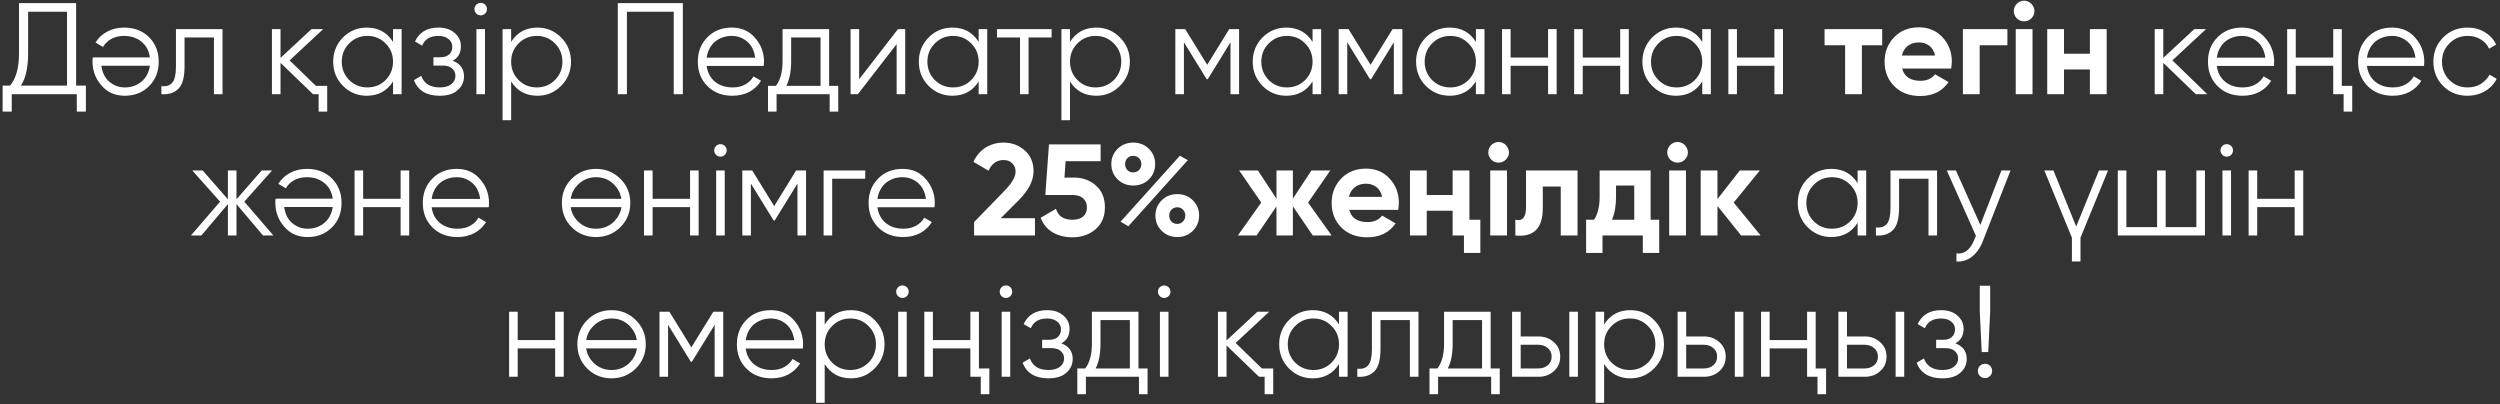 <?xml version="1.0" encoding="UTF-8"?> <svg xmlns="http://www.w3.org/2000/svg" width="637" height="103" viewBox="0 0 637 103" fill="none"><rect x="0" y="0" width="637" height="103" fill="#333333" stroke="none"/><path d="M19.397 21.812H21.883V28.442H19.563V24H2.99V28.442H0.67V21.812H2.559C4.084 20.023 4.846 17.26 4.846 13.526V0.798H19.397V21.812ZM17.077 21.812V2.985H7.166V13.592C7.166 17.238 6.548 19.978 5.31 21.812H17.077ZM31.791 24.398C29.316 24.398 27.338 23.525 25.858 21.779C24.333 20.056 23.57 18.012 23.57 15.647C23.57 15.537 23.57 15.393 23.57 15.216C23.593 15.04 23.615 14.841 23.637 14.62H38.188C37.967 12.94 37.26 11.614 36.066 10.642C34.873 9.648 33.382 9.15 31.592 9.15C30.332 9.15 29.238 9.416 28.31 9.946C27.404 10.454 26.719 11.128 26.255 11.968L24.333 10.841C25.062 9.648 26.056 8.72 27.316 8.057C28.576 7.372 30.012 7.029 31.625 7.029C34.232 7.029 36.354 7.847 37.989 9.482C39.624 11.117 40.442 13.194 40.442 15.713C40.442 18.21 39.635 20.277 38.022 21.912C36.387 23.569 34.31 24.398 31.791 24.398ZM31.791 22.276C32.653 22.276 33.448 22.144 34.177 21.879C34.906 21.613 35.547 21.238 36.1 20.752C36.674 20.265 37.138 19.68 37.492 18.995C37.845 18.31 38.077 17.559 38.188 16.741H25.824C26.067 18.509 26.741 19.868 27.846 20.818C28.995 21.79 30.31 22.276 31.791 22.276ZM56.699 7.427V24H54.511V9.548H47.02V16.94C47.02 19.724 46.489 21.625 45.429 22.641C44.39 23.68 42.954 24.133 41.12 24V21.945C42.379 22.078 43.307 21.779 43.904 21.05C44.523 20.321 44.832 18.951 44.832 16.94V7.427H56.699ZM80.491 21.879H83.375V28.442H81.187V24H79.762L71.475 16.012V24H69.288V7.427H71.475V14.752L79.364 7.427H82.347L73.796 15.382L80.491 21.879ZM100.142 7.427H102.33V24H100.142V20.752C98.617 23.182 96.385 24.398 93.447 24.398C91.082 24.398 89.06 23.558 87.381 21.879C85.724 20.199 84.895 18.144 84.895 15.713C84.895 13.305 85.724 11.25 87.381 9.548C89.06 7.869 91.082 7.029 93.447 7.029C96.385 7.029 98.617 8.244 100.142 10.675V7.427ZM88.972 20.387C90.231 21.647 91.778 22.276 93.612 22.276C95.446 22.276 96.993 21.647 98.253 20.387C99.512 19.105 100.142 17.547 100.142 15.713C100.142 13.879 99.512 12.332 98.253 11.073C96.993 9.791 95.446 9.15 93.612 9.15C91.778 9.15 90.231 9.791 88.972 11.073C87.712 12.332 87.082 13.879 87.082 15.713C87.082 17.547 87.712 19.105 88.972 20.387ZM115.348 15.481C117.27 16.211 118.231 17.537 118.231 19.459C118.231 20.851 117.69 22.022 116.607 22.973C115.569 23.923 114.044 24.398 112.033 24.398C108.674 24.398 106.487 23.072 105.47 20.42L107.326 19.326C108.033 21.293 109.602 22.276 112.033 22.276C113.315 22.276 114.298 22 114.983 21.448C115.69 20.895 116.044 20.188 116.044 19.326C116.044 18.553 115.756 17.923 115.182 17.437C114.629 16.951 113.856 16.708 112.862 16.708H110.442V14.586H112.199C113.149 14.586 113.889 14.354 114.42 13.89C114.972 13.404 115.248 12.741 115.248 11.902C115.248 11.106 114.928 10.454 114.287 9.946C113.646 9.416 112.784 9.15 111.702 9.15C109.624 9.15 108.243 9.979 107.558 11.636L105.735 10.576C106.84 8.211 108.829 7.029 111.702 7.029C113.447 7.029 114.839 7.493 115.878 8.421C116.917 9.327 117.436 10.443 117.436 11.769C117.436 13.493 116.74 14.73 115.348 15.481ZM123.611 3.449C123.302 3.759 122.926 3.913 122.484 3.913C122.042 3.913 121.667 3.759 121.357 3.449C121.048 3.14 120.893 2.764 120.893 2.322C120.893 1.88 121.048 1.505 121.357 1.195C121.667 0.886 122.042 0.731 122.484 0.731C122.926 0.731 123.302 0.886 123.611 1.195C123.921 1.505 124.075 1.88 124.075 2.322C124.075 2.764 123.921 3.14 123.611 3.449ZM121.391 24V7.427H123.578V24H121.391ZM136.938 7.029C139.302 7.029 141.313 7.869 142.971 9.548C144.65 11.228 145.49 13.283 145.49 15.713C145.49 18.144 144.65 20.199 142.971 21.879C141.313 23.558 139.302 24.398 136.938 24.398C133.999 24.398 131.767 23.182 130.242 20.752V30.629H128.055V7.427H130.242V10.675C131.767 8.244 133.999 7.029 136.938 7.029ZM132.132 20.387C133.391 21.647 134.938 22.276 136.772 22.276C138.606 22.276 140.153 21.647 141.413 20.387C142.672 19.105 143.302 17.547 143.302 15.713C143.302 13.879 142.672 12.332 141.413 11.073C140.153 9.791 138.606 9.15 136.772 9.15C134.938 9.15 133.391 9.791 132.132 11.073C130.872 12.332 130.242 13.879 130.242 15.713C130.242 17.547 130.872 19.105 132.132 20.387ZM173.987 0.798V24H171.667V2.985H159.734V24H157.414V0.798H173.987ZM186.455 7.029C188.93 7.029 190.908 7.902 192.388 9.648C193.913 11.371 194.675 13.415 194.675 15.78C194.675 15.89 194.664 16.034 194.642 16.211C194.642 16.387 194.631 16.586 194.609 16.807H180.058C180.279 18.487 180.986 19.824 182.179 20.818C183.373 21.79 184.864 22.276 186.654 22.276C187.914 22.276 188.996 22.022 189.902 21.514C190.83 20.984 191.526 20.299 191.991 19.459L193.913 20.586C193.184 21.779 192.189 22.718 190.93 23.403C189.67 24.066 188.234 24.398 186.621 24.398C184.013 24.398 181.892 23.58 180.257 21.945C178.622 20.31 177.804 18.233 177.804 15.713C177.804 13.216 178.611 11.15 180.224 9.515C181.837 7.858 183.914 7.029 186.455 7.029ZM186.455 9.15C185.593 9.15 184.798 9.283 184.069 9.548C183.339 9.813 182.687 10.189 182.113 10.675C181.561 11.161 181.108 11.747 180.754 12.432C180.4 13.117 180.168 13.868 180.058 14.686H192.421C192.178 12.918 191.504 11.559 190.4 10.609C189.25 9.637 187.936 9.15 186.455 9.15ZM211.264 21.879H213.584V28.442H211.396V24H197.872V28.442H195.685V21.879H197.707C198.834 20.398 199.397 18.31 199.397 15.614V7.427H211.264V21.879ZM209.076 21.879V9.548H201.585V15.614C201.585 18.177 201.176 20.265 200.358 21.879H209.076ZM228.793 7.427H230.649V24H228.461V11.239L218.584 24H216.727V7.427H218.915V20.188L228.793 7.427ZM249.362 7.427H251.55V24H249.362V20.752C247.838 23.182 245.606 24.398 242.667 24.398C240.302 24.398 238.28 23.558 236.601 21.879C234.944 20.199 234.115 18.144 234.115 15.713C234.115 13.305 234.944 11.25 236.601 9.548C238.28 7.869 240.302 7.029 242.667 7.029C245.606 7.029 247.838 8.244 249.362 10.675V7.427ZM238.192 20.387C239.452 21.647 240.998 22.276 242.832 22.276C244.667 22.276 246.213 21.647 247.473 20.387C248.732 19.105 249.362 17.547 249.362 15.713C249.362 13.879 248.732 12.332 247.473 11.073C246.213 9.791 244.667 9.15 242.832 9.15C240.998 9.15 239.452 9.791 238.192 11.073C236.932 12.332 236.303 13.879 236.303 15.713C236.303 17.547 236.932 19.105 238.192 20.387ZM267.949 7.427V9.548H262.082V24H259.894V9.548H254.027V7.427H267.949ZM279.332 7.029C281.697 7.029 283.707 7.869 285.365 9.548C287.044 11.228 287.884 13.283 287.884 15.713C287.884 18.144 287.044 20.199 285.365 21.879C283.707 23.558 281.697 24.398 279.332 24.398C276.393 24.398 274.161 23.182 272.637 20.752V30.629H270.449V7.427H272.637V10.675C274.161 8.244 276.393 7.029 279.332 7.029ZM274.526 20.387C275.786 21.647 277.332 22.276 279.166 22.276C281.001 22.276 282.547 21.647 283.807 20.387C285.066 19.105 285.696 17.547 285.696 15.713C285.696 13.879 285.066 12.332 283.807 11.073C282.547 9.791 281.001 9.15 279.166 9.15C277.332 9.15 275.786 9.791 274.526 11.073C273.266 12.332 272.637 13.879 272.637 15.713C272.637 17.547 273.266 19.105 274.526 20.387ZM315.718 7.427V24H313.531V10.775L307.73 20.188H307.465L301.664 10.775V24H299.477V7.427H301.996L307.597 16.509L313.199 7.427H315.718ZM334.442 7.427H336.63V24H334.442V20.752C332.917 23.182 330.685 24.398 327.746 24.398C325.382 24.398 323.36 23.558 321.681 21.879C320.023 20.199 319.195 18.144 319.195 15.713C319.195 13.305 320.023 11.25 321.681 9.548C323.36 7.869 325.382 7.029 327.746 7.029C330.685 7.029 332.917 8.244 334.442 10.675V7.427ZM323.272 20.387C324.531 21.647 326.078 22.276 327.912 22.276C329.746 22.276 331.293 21.647 332.553 20.387C333.812 19.105 334.442 17.547 334.442 15.713C334.442 13.879 333.812 12.332 332.553 11.073C331.293 9.791 329.746 9.15 327.912 9.15C326.078 9.15 324.531 9.791 323.272 11.073C322.012 12.332 321.382 13.879 321.382 15.713C321.382 17.547 322.012 19.105 323.272 20.387ZM357.337 7.427V24H355.15V10.775L349.349 20.188H349.084L343.283 10.775V24H341.096V7.427H343.615L349.217 16.509L354.818 7.427H357.337ZM376.061 7.427H378.249V24H376.061V20.752C374.536 23.182 372.305 24.398 369.366 24.398C367.001 24.398 364.979 23.558 363.3 21.879C361.643 20.199 360.814 18.144 360.814 15.713C360.814 13.305 361.643 11.25 363.3 9.548C364.979 7.869 367.001 7.029 369.366 7.029C372.305 7.029 374.536 8.244 376.061 10.675V7.427ZM364.891 20.387C366.15 21.647 367.697 22.276 369.531 22.276C371.365 22.276 372.912 21.647 374.172 20.387C375.431 19.105 376.061 17.547 376.061 15.713C376.061 13.879 375.431 12.332 374.172 11.073C372.912 9.791 371.365 9.15 369.531 9.15C367.697 9.15 366.15 9.791 364.891 11.073C363.631 12.332 363.002 13.879 363.002 15.713C363.002 17.547 363.631 19.105 364.891 20.387ZM394.449 7.427H396.636V24H394.449V16.774H384.903V24H382.715V7.427H384.903V14.653H394.449V7.427ZM412.831 7.427H415.018V24H412.831V16.774H403.285V24H401.097V7.427H403.285V14.653H412.831V7.427ZM433.732 7.427H435.919V24H433.732V20.752C432.207 23.182 429.975 24.398 427.036 24.398C424.672 24.398 422.65 23.558 420.97 21.879C419.313 20.199 418.484 18.144 418.484 15.713C418.484 13.305 419.313 11.25 420.97 9.548C422.65 7.869 424.672 7.029 427.036 7.029C429.975 7.029 432.207 8.244 433.732 10.675V7.427ZM422.561 20.387C423.821 21.647 425.368 22.276 427.202 22.276C429.036 22.276 430.583 21.647 431.842 20.387C433.102 19.105 433.732 17.547 433.732 15.713C433.732 13.879 433.102 12.332 431.842 11.073C430.583 9.791 429.036 9.15 427.202 9.15C425.368 9.15 423.821 9.791 422.561 11.073C421.302 12.332 420.672 13.879 420.672 15.713C420.672 17.547 421.302 19.105 422.561 20.387ZM452.119 7.427H454.307V24H452.119V16.774H442.573V24H440.386V7.427H442.573V14.653H452.119V7.427ZM479.583 7.427V11.537H474.412V24H470.137V11.537H464.9V7.427H479.583ZM484.667 17.47C485.219 19.547 486.777 20.586 489.34 20.586C490.975 20.586 492.213 20.034 493.053 18.929L496.5 20.917C494.865 23.282 492.456 24.464 489.274 24.464C486.534 24.464 484.335 23.635 482.678 21.978C481.021 20.321 480.192 18.233 480.192 15.713C480.192 13.239 481.009 11.161 482.645 9.482C484.258 7.803 486.357 6.963 488.942 6.963C491.395 6.963 493.395 7.803 494.942 9.482C496.533 11.184 497.328 13.261 497.328 15.713C497.328 16.001 497.306 16.288 497.262 16.575C497.24 16.863 497.207 17.161 497.163 17.47H484.667ZM493.053 14.156C492.81 13.029 492.312 12.189 491.561 11.636C490.81 11.084 489.937 10.808 488.942 10.808C487.793 10.808 486.843 11.106 486.092 11.703C485.341 12.277 484.843 13.095 484.6 14.156H493.053ZM511.484 7.427V11.537H504.424V24H500.148V7.427H511.484ZM515.731 5.438C515.024 5.438 514.405 5.184 513.875 4.676C513.366 4.145 513.112 3.527 513.112 2.82C513.112 2.466 513.179 2.135 513.311 1.825C513.466 1.494 513.654 1.206 513.875 0.963C514.118 0.72 514.394 0.532 514.703 0.4C515.035 0.245 515.377 0.168 515.731 0.168C516.084 0.168 516.427 0.245 516.758 0.4C517.09 0.532 517.366 0.72 517.587 0.963C517.83 1.206 518.018 1.494 518.151 1.825C518.305 2.135 518.383 2.466 518.383 2.82C518.383 3.527 518.117 4.145 517.587 4.676C517.079 5.184 516.46 5.438 515.731 5.438ZM513.609 24V7.427H517.885V24H513.609ZM532.505 7.427H536.781V24H532.505V17.702H525.909V24H521.633V7.427H525.909V13.691H532.505V7.427ZM562.41 24H559.493L551.206 16.012V24H549.018V7.427H551.206V14.752L559.095 7.427H562.078L553.526 15.382L562.41 24ZM571.238 7.029C573.712 7.029 575.69 7.902 577.171 9.648C578.695 11.371 579.458 13.415 579.458 15.78C579.458 15.89 579.447 16.034 579.425 16.211C579.425 16.387 579.414 16.586 579.391 16.807H564.84C565.061 18.487 565.768 19.824 566.962 20.818C568.155 21.79 569.646 22.276 571.436 22.276C572.696 22.276 573.779 22.022 574.685 21.514C575.613 20.984 576.309 20.299 576.773 19.459L578.695 20.586C577.966 21.779 576.972 22.718 575.712 23.403C574.453 24.066 573.016 24.398 571.403 24.398C568.796 24.398 566.674 23.58 565.039 21.945C563.404 20.31 562.586 18.233 562.586 15.713C562.586 13.216 563.393 11.15 565.006 9.515C566.619 7.858 568.696 7.029 571.238 7.029ZM571.238 9.15C570.376 9.15 569.58 9.283 568.851 9.548C568.122 9.813 567.47 10.189 566.895 10.675C566.343 11.161 565.89 11.747 565.536 12.432C565.183 13.117 564.951 13.868 564.84 14.686H577.204C576.961 12.918 576.287 11.559 575.182 10.609C574.033 9.637 572.718 9.15 571.238 9.15ZM594.506 7.427H596.693V21.879H599.345V28.442H597.157V24H594.506V16.774H584.96V24H582.772V7.427H584.96V14.653H594.506V7.427ZM609.49 7.029C611.965 7.029 613.943 7.902 615.423 9.648C616.948 11.371 617.711 13.415 617.711 15.78C617.711 15.89 617.7 16.034 617.677 16.211C617.677 16.387 617.666 16.586 617.644 16.807H603.093C603.314 18.487 604.021 19.824 605.214 20.818C606.408 21.79 607.899 22.276 609.689 22.276C610.949 22.276 612.032 22.022 612.938 21.514C613.866 20.984 614.562 20.299 615.026 19.459L616.948 20.586C616.219 21.779 615.225 22.718 613.965 23.403C612.706 24.066 611.269 24.398 609.656 24.398C607.049 24.398 604.927 23.58 603.292 21.945C601.657 20.31 600.839 18.233 600.839 15.713C600.839 13.216 601.646 11.15 603.259 9.515C604.872 7.858 606.949 7.029 609.49 7.029ZM609.49 9.15C608.629 9.15 607.833 9.283 607.104 9.548C606.375 9.813 605.723 10.189 605.148 10.675C604.596 11.161 604.143 11.747 603.789 12.432C603.436 13.117 603.204 13.868 603.093 14.686H615.457C615.214 12.918 614.54 11.559 613.435 10.609C612.286 9.637 610.971 9.15 609.49 9.15ZM628.748 24.398C626.251 24.398 624.174 23.569 622.516 21.912C620.859 20.232 620.03 18.166 620.03 15.713C620.03 13.261 620.859 11.206 622.516 9.548C624.174 7.869 626.251 7.029 628.748 7.029C630.405 7.029 631.875 7.427 633.156 8.222C634.46 8.996 635.41 10.045 636.007 11.371L634.217 12.399C633.775 11.404 633.068 10.62 632.096 10.045C631.123 9.449 630.007 9.15 628.748 9.15C626.914 9.15 625.367 9.791 624.107 11.073C622.848 12.332 622.218 13.879 622.218 15.713C622.218 17.547 622.848 19.105 624.107 20.387C625.367 21.647 626.914 22.276 628.748 22.276C630.007 22.276 631.112 21.989 632.062 21.415C633.035 20.818 633.797 20.023 634.349 19.028L636.173 20.089C635.488 21.415 634.482 22.464 633.156 23.238C631.83 24.011 630.361 24.398 628.748 24.398ZM69.668 60H67.016L60.255 52.012V60H58.067V52.012L51.305 60H48.653L56.078 51.382L48.985 43.427H51.637L58.067 50.785V43.427H60.255V50.785L66.685 43.427H69.337L62.243 51.382L69.668 60ZM78.379 60.398C75.904 60.398 73.926 59.525 72.445 57.779C70.921 56.056 70.158 54.012 70.158 51.647C70.158 51.537 70.158 51.393 70.158 51.216C70.18 51.039 70.203 50.841 70.225 50.62H84.776C84.555 48.94 83.848 47.614 82.654 46.642C81.461 45.648 79.97 45.151 78.18 45.151C76.92 45.151 75.826 45.416 74.898 45.946C73.992 46.454 73.307 47.128 72.843 47.968L70.921 46.841C71.65 45.648 72.644 44.72 73.904 44.057C75.163 43.372 76.6 43.029 78.213 43.029C80.82 43.029 82.942 43.847 84.577 45.482C86.212 47.117 87.03 49.194 87.03 51.713C87.03 54.211 86.223 56.277 84.61 57.912C82.975 59.569 80.898 60.398 78.379 60.398ZM78.379 58.276C79.24 58.276 80.036 58.144 80.765 57.879C81.494 57.614 82.135 57.238 82.688 56.752C83.262 56.266 83.726 55.68 84.08 54.995C84.433 54.31 84.665 53.559 84.776 52.741H72.412C72.655 54.509 73.329 55.868 74.434 56.818C75.583 57.79 76.898 58.276 78.379 58.276ZM102.078 43.427H104.265V60H102.078V52.774H92.531V60H90.344V43.427H92.531V50.653H102.078V43.427ZM116.383 43.029C118.857 43.029 120.835 43.902 122.316 45.648C123.84 47.371 124.603 49.415 124.603 51.78C124.603 51.89 124.592 52.034 124.57 52.211C124.57 52.387 124.559 52.586 124.537 52.807H109.985C110.206 54.487 110.913 55.824 112.107 56.818C113.3 57.79 114.792 58.276 116.581 58.276C117.841 58.276 118.924 58.022 119.83 57.514C120.758 56.984 121.454 56.299 121.918 55.459L123.84 56.586C123.111 57.779 122.117 58.718 120.857 59.403C119.598 60.066 118.161 60.398 116.548 60.398C113.941 60.398 111.819 59.58 110.184 57.945C108.549 56.31 107.731 54.233 107.731 51.713C107.731 49.216 108.538 47.15 110.151 45.515C111.764 43.858 113.841 43.029 116.383 43.029ZM116.383 45.151C115.521 45.151 114.725 45.283 113.996 45.548C113.267 45.813 112.615 46.189 112.04 46.675C111.488 47.161 111.035 47.747 110.681 48.432C110.328 49.117 110.096 49.868 109.985 50.686H122.349C122.106 48.918 121.432 47.559 120.327 46.609C119.178 45.637 117.863 45.151 116.383 45.151ZM158.047 57.912C156.345 59.569 154.29 60.398 151.882 60.398C149.429 60.398 147.363 59.569 145.683 57.912C144.004 56.232 143.164 54.166 143.164 51.713C143.164 49.261 144.004 47.206 145.683 45.548C147.363 43.869 149.429 43.029 151.882 43.029C154.312 43.029 156.367 43.869 158.047 45.548C159.748 47.206 160.599 49.261 160.599 51.713C160.599 54.144 159.748 56.21 158.047 57.912ZM147.241 56.387C148.501 57.647 150.048 58.276 151.882 58.276C153.716 58.276 155.263 57.647 156.522 56.387C157.539 55.326 158.146 54.122 158.345 52.774H145.418C145.617 54.166 146.225 55.371 147.241 56.387ZM147.241 47.073C146.225 48.09 145.617 49.283 145.418 50.653H158.312C158.113 49.305 157.517 48.112 156.522 47.073C155.263 45.791 153.716 45.151 151.882 45.151C150.048 45.151 148.501 45.791 147.241 47.073ZM175.828 43.427H178.016V60H175.828V52.774H166.282V60H164.094V43.427H166.282V50.653H175.828V43.427ZM184.697 39.449C184.388 39.759 184.012 39.913 183.57 39.913C183.128 39.913 182.752 39.759 182.443 39.449C182.134 39.14 181.979 38.764 181.979 38.322C181.979 37.88 182.134 37.505 182.443 37.195C182.752 36.886 183.128 36.731 183.57 36.731C184.012 36.731 184.388 36.886 184.697 37.195C185.006 37.505 185.161 37.88 185.161 38.322C185.161 38.764 185.006 39.14 184.697 39.449ZM182.476 60V43.427H184.664V60H182.476ZM205.382 43.427V60H203.194V46.775L197.394 56.188H197.129L191.328 46.775V60H189.14V43.427H191.659L197.261 52.509L202.863 43.427H205.382ZM220.46 43.427V45.548H212.041V60H209.853V43.427H220.46ZM229.968 43.029C232.443 43.029 234.421 43.902 235.901 45.648C237.426 47.371 238.188 49.415 238.188 51.78C238.188 51.89 238.177 52.034 238.155 52.211C238.155 52.387 238.144 52.586 238.122 52.807H223.571C223.792 54.487 224.499 55.824 225.692 56.818C226.885 57.79 228.377 58.276 230.167 58.276C231.426 58.276 232.509 58.022 233.415 57.514C234.343 56.984 235.039 56.299 235.503 55.459L237.426 56.586C236.697 57.779 235.702 58.718 234.443 59.403C233.183 60.066 231.747 60.398 230.134 60.398C227.526 60.398 225.405 59.58 223.77 57.945C222.134 56.31 221.317 54.233 221.317 51.713C221.317 49.216 222.123 47.15 223.736 45.515C225.35 43.858 227.427 43.029 229.968 43.029ZM229.968 45.151C229.106 45.151 228.311 45.283 227.581 45.548C226.852 45.813 226.2 46.189 225.626 46.675C225.073 47.161 224.62 47.747 224.267 48.432C223.913 49.117 223.681 49.868 223.571 50.686H235.934C235.691 48.918 235.017 47.559 233.912 46.609C232.763 45.637 231.448 45.151 229.968 45.151ZM248.198 60V56.586L256.12 48.432C257.888 46.554 258.772 45.007 258.772 43.791C258.772 42.863 258.484 42.134 257.91 41.604C257.357 41.051 256.639 40.775 255.755 40.775C253.987 40.775 252.695 41.681 251.877 43.493L248.032 41.239C248.761 39.648 249.8 38.433 251.148 37.593C252.518 36.753 254.032 36.334 255.689 36.334C257.788 36.334 259.589 36.996 261.092 38.322C262.594 39.626 263.346 41.394 263.346 43.626C263.346 46.034 262.075 48.509 259.534 51.05L254.993 55.592H263.71V60H248.198ZM273.606 45.25C275.86 45.25 277.738 45.924 279.241 47.272C280.766 48.598 281.528 50.454 281.528 52.84C281.528 55.227 280.722 57.094 279.109 58.442C277.54 59.79 275.584 60.464 273.242 60.464C271.363 60.464 269.706 60.055 268.27 59.238C266.833 58.398 265.795 57.149 265.154 55.492L269.065 53.205C269.618 55.061 271.01 55.989 273.242 55.989C274.435 55.989 275.352 55.713 275.993 55.161C276.634 54.608 276.954 53.835 276.954 52.84C276.954 51.89 276.634 51.128 275.993 50.553C275.374 49.979 274.501 49.691 273.374 49.691H266.347L267.275 36.798H280.434V41.074H271.518L271.22 45.25H273.606ZM292.742 45.714C291.659 46.753 290.334 47.272 288.765 47.272C287.174 47.272 285.837 46.742 284.754 45.681C283.693 44.62 283.163 43.327 283.163 41.803C283.163 40.278 283.693 38.985 284.754 37.925C285.837 36.864 287.174 36.334 288.765 36.334C290.356 36.334 291.682 36.864 292.742 37.925C293.803 38.963 294.333 40.256 294.333 41.803C294.333 43.349 293.803 44.653 292.742 45.714ZM285.516 56.486L300.631 39.681L302.653 40.808L287.505 57.647L285.516 56.486ZM287.24 43.327C287.638 43.725 288.135 43.924 288.732 43.924C289.328 43.924 289.825 43.725 290.223 43.327C290.621 42.908 290.82 42.399 290.82 41.803C290.82 41.206 290.621 40.709 290.223 40.311C289.825 39.913 289.328 39.715 288.732 39.715C288.135 39.715 287.638 39.913 287.24 40.311C286.864 40.709 286.676 41.206 286.676 41.803C286.676 42.399 286.864 42.908 287.24 43.327ZM303.946 58.807C302.885 59.867 301.559 60.398 299.968 60.398C298.377 60.398 297.051 59.867 295.991 58.807C294.93 57.746 294.4 56.453 294.4 54.929C294.4 53.404 294.93 52.111 295.991 51.05C297.051 49.99 298.377 49.459 299.968 49.459C301.559 49.459 302.885 49.99 303.946 51.05C305.006 52.111 305.537 53.404 305.537 54.929C305.537 56.453 305.006 57.746 303.946 58.807ZM302.023 54.929C302.023 54.332 301.824 53.835 301.427 53.437C301.051 53.017 300.565 52.807 299.968 52.807C299.372 52.807 298.874 53.017 298.477 53.437C298.101 53.835 297.913 54.332 297.913 54.929C297.913 55.525 298.101 56.033 298.477 56.453C298.874 56.851 299.372 57.05 299.968 57.05C300.565 57.05 301.051 56.84 301.427 56.42C301.824 56 302.023 55.503 302.023 54.929ZM339.301 60H334.495L329.423 52.575V60H325.247V52.575L320.176 60H315.403L321.369 51.614L315.734 43.427H320.507L325.247 50.62V43.427H329.423V50.62L334.163 43.427H338.97L333.302 51.614L339.301 60ZM343.778 53.47C344.33 55.547 345.888 56.586 348.451 56.586C350.086 56.586 351.324 56.033 352.164 54.929L355.611 56.917C353.976 59.282 351.567 60.464 348.385 60.464C345.645 60.464 343.446 59.635 341.789 57.978C340.132 56.321 339.303 54.233 339.303 51.713C339.303 49.239 340.12 47.161 341.756 45.482C343.369 43.803 345.468 42.963 348.053 42.963C350.506 42.963 352.506 43.803 354.053 45.482C355.644 47.184 356.439 49.261 356.439 51.713C356.439 52.001 356.417 52.288 356.373 52.575C356.351 52.862 356.318 53.161 356.274 53.47H343.778ZM352.164 50.156C351.921 49.029 351.423 48.189 350.672 47.636C349.921 47.084 349.048 46.808 348.053 46.808C346.904 46.808 345.954 47.106 345.203 47.703C344.452 48.277 343.954 49.095 343.711 50.156H352.164ZM370.131 43.427H374.407V55.989H377.191V64.442H373.014V60H370.131V53.702H363.535V60H359.259V43.427H363.535V49.691H370.131V43.427ZM381.834 41.438C381.127 41.438 380.508 41.184 379.977 40.676C379.469 40.145 379.215 39.527 379.215 38.82C379.215 38.466 379.281 38.135 379.414 37.825C379.569 37.494 379.756 37.206 379.977 36.963C380.221 36.72 380.497 36.532 380.806 36.4C381.138 36.245 381.48 36.168 381.834 36.168C382.187 36.168 382.53 36.245 382.861 36.4C383.193 36.532 383.469 36.72 383.69 36.963C383.933 37.206 384.121 37.494 384.253 37.825C384.408 38.135 384.485 38.466 384.485 38.82C384.485 39.527 384.22 40.145 383.69 40.676C383.182 41.184 382.563 41.438 381.834 41.438ZM379.712 60V43.427H383.988V60H379.712ZM401.956 43.427V60H397.68V47.537H393.106V53.072C393.106 58.177 390.774 60.486 386.112 60V55.989C387.924 56.431 388.83 55.382 388.83 52.84V43.427H401.956ZM420.581 55.989H422.768V64.442H418.592V60H408.316V64.442H404.14V55.989H406.162C407.112 54.575 407.587 52.619 407.587 50.122V43.427H420.581V55.989ZM416.404 55.989V47.272H411.764V50.122C411.764 52.509 411.421 54.465 410.736 55.989H416.404ZM427.43 41.438C426.723 41.438 426.105 41.184 425.574 40.676C425.066 40.145 424.812 39.527 424.812 38.82C424.812 38.466 424.878 38.135 425.011 37.825C425.165 37.494 425.353 37.206 425.574 36.963C425.817 36.72 426.094 36.532 426.403 36.4C426.734 36.245 427.077 36.168 427.43 36.168C427.784 36.168 428.126 36.245 428.458 36.4C428.789 36.532 429.066 36.72 429.287 36.963C429.53 37.206 429.718 37.494 429.85 37.825C430.005 38.135 430.082 38.466 430.082 38.82C430.082 39.527 429.817 40.145 429.287 40.676C428.778 41.184 428.16 41.438 427.43 41.438ZM425.309 60V43.427H429.585V60H425.309ZM448.613 60H443.641L437.609 52.476V60H433.333V43.427H437.609V50.719L443.31 43.427H448.414L441.752 51.614L448.613 60ZM473.32 43.427H475.508V60H473.32V56.752C471.795 59.182 469.564 60.398 466.625 60.398C464.26 60.398 462.238 59.558 460.559 57.879C458.901 56.199 458.073 54.144 458.073 51.713C458.073 49.305 458.901 47.25 460.559 45.548C462.238 43.869 464.26 43.029 466.625 43.029C469.564 43.029 471.795 44.245 473.32 46.675V43.427ZM462.15 56.387C463.409 57.647 464.956 58.276 466.79 58.276C468.624 58.276 470.171 57.647 471.431 56.387C472.69 55.105 473.32 53.547 473.32 51.713C473.32 49.879 472.69 48.333 471.431 47.073C470.171 45.791 468.624 45.151 466.79 45.151C464.956 45.151 463.409 45.791 462.15 47.073C460.89 48.333 460.26 49.879 460.26 51.713C460.26 53.547 460.89 55.105 462.15 56.387ZM493.564 43.427V60H491.376V45.548H483.885V52.94C483.885 55.724 483.355 57.624 482.294 58.641C481.256 59.68 479.819 60.133 477.985 60V57.945C479.245 58.078 480.173 57.779 480.769 57.05C481.388 56.321 481.698 54.951 481.698 52.94V43.427H493.564ZM509.965 43.427H512.285L505.192 61.525C504.551 63.182 503.634 64.475 502.441 65.403C501.269 66.331 499.955 66.74 498.496 66.629V64.574C500.485 64.817 501.999 63.668 503.037 61.127L503.468 60.099L496.043 43.427H498.364L504.595 57.315L509.965 43.427ZM534.817 43.427H537.137L530.11 60.563V66.629H527.922V60.563L520.895 43.427H523.216L529.016 57.713L534.817 43.427ZM559.635 43.427H561.823V60H539.615V43.427H541.803V57.879H549.625V43.427H551.813V57.879H559.635V43.427ZM568.504 39.449C568.195 39.759 567.819 39.913 567.377 39.913C566.935 39.913 566.56 39.759 566.25 39.449C565.941 39.14 565.786 38.764 565.786 38.322C565.786 37.88 565.941 37.505 566.25 37.195C566.56 36.886 566.935 36.731 567.377 36.731C567.819 36.731 568.195 36.886 568.504 37.195C568.814 37.505 568.968 37.88 568.968 38.322C568.968 38.764 568.814 39.14 568.504 39.449ZM566.284 60V43.427H568.471V60H566.284ZM584.682 43.427H586.869V60H584.682V52.774H575.135V60H572.948V43.427H575.135V50.653H584.682V43.427ZM141.456 79.427H143.643V96H141.456V88.774H131.909V96H129.722V79.427H131.909V86.653H141.456V79.427ZM161.992 93.912C160.291 95.569 158.235 96.398 155.827 96.398C153.374 96.398 151.308 95.569 149.628 93.912C147.949 92.232 147.109 90.166 147.109 87.713C147.109 85.261 147.949 83.206 149.628 81.548C151.308 79.869 153.374 79.029 155.827 79.029C158.258 79.029 160.313 79.869 161.992 81.548C163.694 83.206 164.544 85.261 164.544 87.713C164.544 90.144 163.694 92.21 161.992 93.912ZM151.186 92.387C152.446 93.647 153.993 94.276 155.827 94.276C157.661 94.276 159.208 93.647 160.467 92.387C161.484 91.326 162.091 90.122 162.29 88.774H149.363C149.562 90.166 150.17 91.371 151.186 92.387ZM151.186 83.073C150.17 84.09 149.562 85.283 149.363 86.653H162.257C162.058 85.305 161.462 84.112 160.467 83.073C159.208 81.791 157.661 81.15 155.827 81.15C153.993 81.15 152.446 81.791 151.186 83.073ZM184.281 79.427V96H182.093V82.775L176.293 92.188H176.028L170.227 82.775V96H168.039V79.427H170.559L176.16 88.509L181.762 79.427H184.281ZM196.409 79.029C198.884 79.029 200.861 79.902 202.342 81.648C203.867 83.371 204.629 85.415 204.629 87.78C204.629 87.89 204.618 88.034 204.596 88.211C204.596 88.387 204.585 88.586 204.563 88.807H190.011C190.232 90.487 190.94 91.824 192.133 92.818C193.326 93.79 194.818 94.276 196.608 94.276C197.867 94.276 198.95 94.022 199.856 93.514C200.784 92.984 201.48 92.299 201.944 91.459L203.867 92.586C203.137 93.779 202.143 94.718 200.883 95.403C199.624 96.066 198.188 96.398 196.574 96.398C193.967 96.398 191.846 95.58 190.21 93.945C188.575 92.31 187.758 90.233 187.758 87.713C187.758 85.216 188.564 83.15 190.177 81.515C191.79 79.858 193.867 79.029 196.409 79.029ZM196.409 81.15C195.547 81.15 194.751 81.283 194.022 81.548C193.293 81.813 192.641 82.189 192.067 82.675C191.514 83.161 191.061 83.747 190.708 84.432C190.354 85.117 190.122 85.868 190.011 86.686H202.375C202.132 84.918 201.458 83.559 200.353 82.609C199.204 81.637 197.889 81.15 196.409 81.15ZM216.826 79.029C219.191 79.029 221.202 79.869 222.859 81.548C224.538 83.228 225.378 85.283 225.378 87.713C225.378 90.144 224.538 92.199 222.859 93.879C221.202 95.558 219.191 96.398 216.826 96.398C213.887 96.398 211.655 95.182 210.131 92.752V102.629H207.943V79.427H210.131V82.675C211.655 80.245 213.887 79.029 216.826 79.029ZM212.02 92.387C213.28 93.647 214.826 94.276 216.661 94.276C218.495 94.276 220.041 93.647 221.301 92.387C222.561 91.105 223.19 89.547 223.19 87.713C223.19 85.879 222.561 84.332 221.301 83.073C220.041 81.791 218.495 81.15 216.661 81.15C214.826 81.15 213.28 81.791 212.02 83.073C210.76 84.332 210.131 85.879 210.131 87.713C210.131 89.547 210.76 91.105 212.02 92.387ZM231.071 75.449C230.761 75.759 230.386 75.913 229.944 75.913C229.502 75.913 229.126 75.759 228.817 75.449C228.507 75.14 228.353 74.764 228.353 74.322C228.353 73.88 228.507 73.505 228.817 73.195C229.126 72.886 229.502 72.731 229.944 72.731C230.386 72.731 230.761 72.886 231.071 73.195C231.38 73.505 231.535 73.88 231.535 74.322C231.535 74.764 231.38 75.14 231.071 75.449ZM228.85 96V79.427H231.037V96H228.85ZM247.248 79.427H249.435V93.879H252.087V100.442H249.899V96H247.248V88.774H237.702V96H235.514V79.427H237.702V86.653H247.248V79.427ZM257.444 75.449C257.135 75.759 256.759 75.913 256.317 75.913C255.875 75.913 255.499 75.759 255.19 75.449C254.881 75.14 254.726 74.764 254.726 74.322C254.726 73.88 254.881 73.505 255.19 73.195C255.499 72.886 255.875 72.731 256.317 72.731C256.759 72.731 257.135 72.886 257.444 73.195C257.753 73.505 257.908 73.88 257.908 74.322C257.908 74.764 257.753 75.14 257.444 75.449ZM255.223 96V79.427H257.411V96H255.223ZM270.439 87.481C272.361 88.211 273.323 89.537 273.323 91.459C273.323 92.851 272.781 94.022 271.699 94.972C270.66 95.923 269.135 96.398 267.124 96.398C263.766 96.398 261.578 95.072 260.561 92.42L262.418 91.326C263.125 93.293 264.694 94.276 267.124 94.276C268.406 94.276 269.389 94 270.074 93.448C270.781 92.895 271.135 92.188 271.135 91.326C271.135 90.553 270.848 89.923 270.273 89.437C269.721 88.951 268.947 88.708 267.953 88.708H265.533V86.587H267.29C268.24 86.587 268.981 86.354 269.511 85.89C270.063 85.404 270.34 84.741 270.34 83.902C270.34 83.106 270.019 82.454 269.378 81.946C268.737 81.416 267.876 81.15 266.793 81.15C264.716 81.15 263.335 81.979 262.65 83.636L260.827 82.576C261.931 80.211 263.92 79.029 266.793 79.029C268.539 79.029 269.931 79.493 270.969 80.421C272.008 81.327 272.527 82.443 272.527 83.769C272.527 85.493 271.831 86.73 270.439 87.481ZM290.08 93.879H292.4V100.442H290.212V96H276.689V100.442H274.501V93.879H276.523C277.65 92.398 278.213 90.31 278.213 87.614V79.427H290.08V93.879ZM287.892 93.879V81.548H280.401V87.614C280.401 90.177 279.992 92.266 279.175 93.879H287.892ZM297.764 75.449C297.455 75.759 297.079 75.913 296.637 75.913C296.196 75.913 295.82 75.759 295.51 75.449C295.201 75.14 295.046 74.764 295.046 74.322C295.046 73.88 295.201 73.505 295.51 73.195C295.82 72.886 296.196 72.731 296.637 72.731C297.079 72.731 297.455 72.886 297.764 73.195C298.074 73.505 298.228 73.88 298.228 74.322C298.228 74.764 298.074 75.14 297.764 75.449ZM295.544 96V79.427H297.731V96H295.544ZM321.532 93.879H324.416V100.442H322.228V96H320.803L312.516 88.012V96H310.329V79.427H312.516V86.752L320.405 79.427H323.388L314.837 87.382L321.532 93.879ZM341.183 79.427H343.371V96H341.183V92.752C339.658 95.182 337.427 96.398 334.488 96.398C332.123 96.398 330.101 95.558 328.422 93.879C326.765 92.199 325.936 90.144 325.936 87.713C325.936 85.305 326.765 83.25 328.422 81.548C330.101 79.869 332.123 79.029 334.488 79.029C337.427 79.029 339.658 80.245 341.183 82.675V79.427ZM330.013 92.387C331.272 93.647 332.819 94.276 334.653 94.276C336.487 94.276 338.034 93.647 339.294 92.387C340.553 91.105 341.183 89.547 341.183 87.713C341.183 85.879 340.553 84.332 339.294 83.073C338.034 81.791 336.487 81.15 334.653 81.15C332.819 81.15 331.272 81.791 330.013 83.073C328.753 84.332 328.124 85.879 328.124 87.713C328.124 89.547 328.753 91.105 330.013 92.387ZM361.427 79.427V96H359.239V81.548H351.748V88.94C351.748 91.724 351.218 93.624 350.157 94.641C349.119 95.68 347.682 96.133 345.848 96V93.945C347.108 94.078 348.036 93.779 348.633 93.05C349.251 92.321 349.561 90.951 349.561 88.94V79.427H361.427ZM379.817 93.879H382.137V100.442H379.949V96H366.426V100.442H364.238V93.879H366.26C367.387 92.398 367.95 90.31 367.95 87.614V79.427H379.817V93.879ZM377.629 93.879V81.548H370.138V87.614C370.138 90.177 369.729 92.266 368.912 93.879H377.629ZM392.009 85.725C393.534 85.725 394.838 86.211 395.921 87.183C397.003 88.133 397.545 89.36 397.545 90.862C397.545 92.387 397.003 93.624 395.921 94.575C394.882 95.525 393.578 96 392.009 96H385.281V79.427H387.468V85.725H392.009ZM399.865 79.427H402.053V96H399.865V79.427ZM392.009 93.879C392.937 93.879 393.722 93.614 394.363 93.083C395.026 92.531 395.357 91.79 395.357 90.862C395.357 89.934 395.026 89.205 394.363 88.675C393.722 88.122 392.937 87.846 392.009 87.846H387.468V93.879H392.009ZM415.427 79.029C417.791 79.029 419.802 79.869 421.459 81.548C423.139 83.228 423.978 85.283 423.978 87.713C423.978 90.144 423.139 92.199 421.459 93.879C419.802 95.558 417.791 96.398 415.427 96.398C412.488 96.398 410.256 95.182 408.731 92.752V102.629H406.543V79.427H408.731V82.675C410.256 80.245 412.488 79.029 415.427 79.029ZM410.62 92.387C411.88 93.647 413.427 94.276 415.261 94.276C417.095 94.276 418.642 93.647 419.901 92.387C421.161 91.105 421.791 89.547 421.791 87.713C421.791 85.879 421.161 84.332 419.901 83.073C418.642 81.791 417.095 81.15 415.261 81.15C413.427 81.15 411.88 81.791 410.62 83.073C409.361 84.332 408.731 85.879 408.731 87.713C408.731 89.547 409.361 91.105 410.62 92.387ZM434.179 85.725C435.704 85.725 437.007 86.211 438.09 87.183C439.173 88.133 439.714 89.36 439.714 90.862C439.714 92.387 439.173 93.624 438.09 94.575C437.051 95.525 435.748 96 434.179 96H427.45V79.427H429.638V85.725H434.179ZM442.034 79.427H444.222V96H442.034V79.427ZM434.179 93.879C435.107 93.879 435.891 93.614 436.532 93.083C437.195 92.531 437.527 91.79 437.527 90.862C437.527 89.934 437.195 89.205 436.532 88.675C435.891 88.122 435.107 87.846 434.179 87.846H429.638V93.879H434.179ZM460.447 79.427H462.634V93.879H465.286V100.442H463.098V96H460.447V88.774H450.901V96H448.713V79.427H450.901V86.653H460.447V79.427ZM475.151 85.725C476.675 85.725 477.979 86.211 479.062 87.183C480.145 88.133 480.686 89.36 480.686 90.862C480.686 92.387 480.145 93.624 479.062 94.575C478.023 95.525 476.72 96 475.151 96H468.422V79.427H470.61V85.725H475.151ZM483.006 79.427H485.194V96H483.006V79.427ZM475.151 93.879C476.079 93.879 476.863 93.614 477.504 93.083C478.167 92.531 478.498 91.79 478.498 90.862C478.498 89.934 478.167 89.205 477.504 88.675C476.863 88.122 476.079 87.846 475.151 87.846H470.61V93.879H475.151ZM498.236 87.481C500.159 88.211 501.12 89.537 501.12 91.459C501.12 92.851 500.579 94.022 499.496 94.972C498.457 95.923 496.933 96.398 494.922 96.398C491.563 96.398 489.375 95.072 488.359 92.42L490.215 91.326C490.922 93.293 492.491 94.276 494.922 94.276C496.204 94.276 497.187 94 497.872 93.448C498.579 92.895 498.933 92.188 498.933 91.326C498.933 90.553 498.645 89.923 498.071 89.437C497.518 88.951 496.745 88.708 495.751 88.708H493.331V86.587H495.088C496.038 86.587 496.778 86.354 497.308 85.89C497.861 85.404 498.137 84.741 498.137 83.902C498.137 83.106 497.817 82.454 497.176 81.946C496.535 81.416 495.673 81.15 494.59 81.15C492.513 81.15 491.132 81.979 490.447 83.636L488.624 82.576C489.729 80.211 491.718 79.029 494.59 79.029C496.336 79.029 497.728 79.493 498.767 80.421C499.805 81.327 500.325 82.443 500.325 83.769C500.325 85.493 499.629 86.73 498.236 87.481ZM504.942 89.702L504.445 79.427V72.798H507.097V79.427L506.6 89.702H504.942ZM507.064 95.801C506.71 96.155 506.279 96.332 505.771 96.332C505.263 96.332 504.832 96.155 504.478 95.801C504.125 95.448 503.948 95.017 503.948 94.508C503.948 94 504.125 93.569 504.478 93.216C504.832 92.862 505.263 92.685 505.771 92.685C506.279 92.685 506.71 92.862 507.064 93.216C507.417 93.569 507.594 94 507.594 94.508C507.594 95.017 507.417 95.448 507.064 95.801Z" fill="white"></path></svg> 